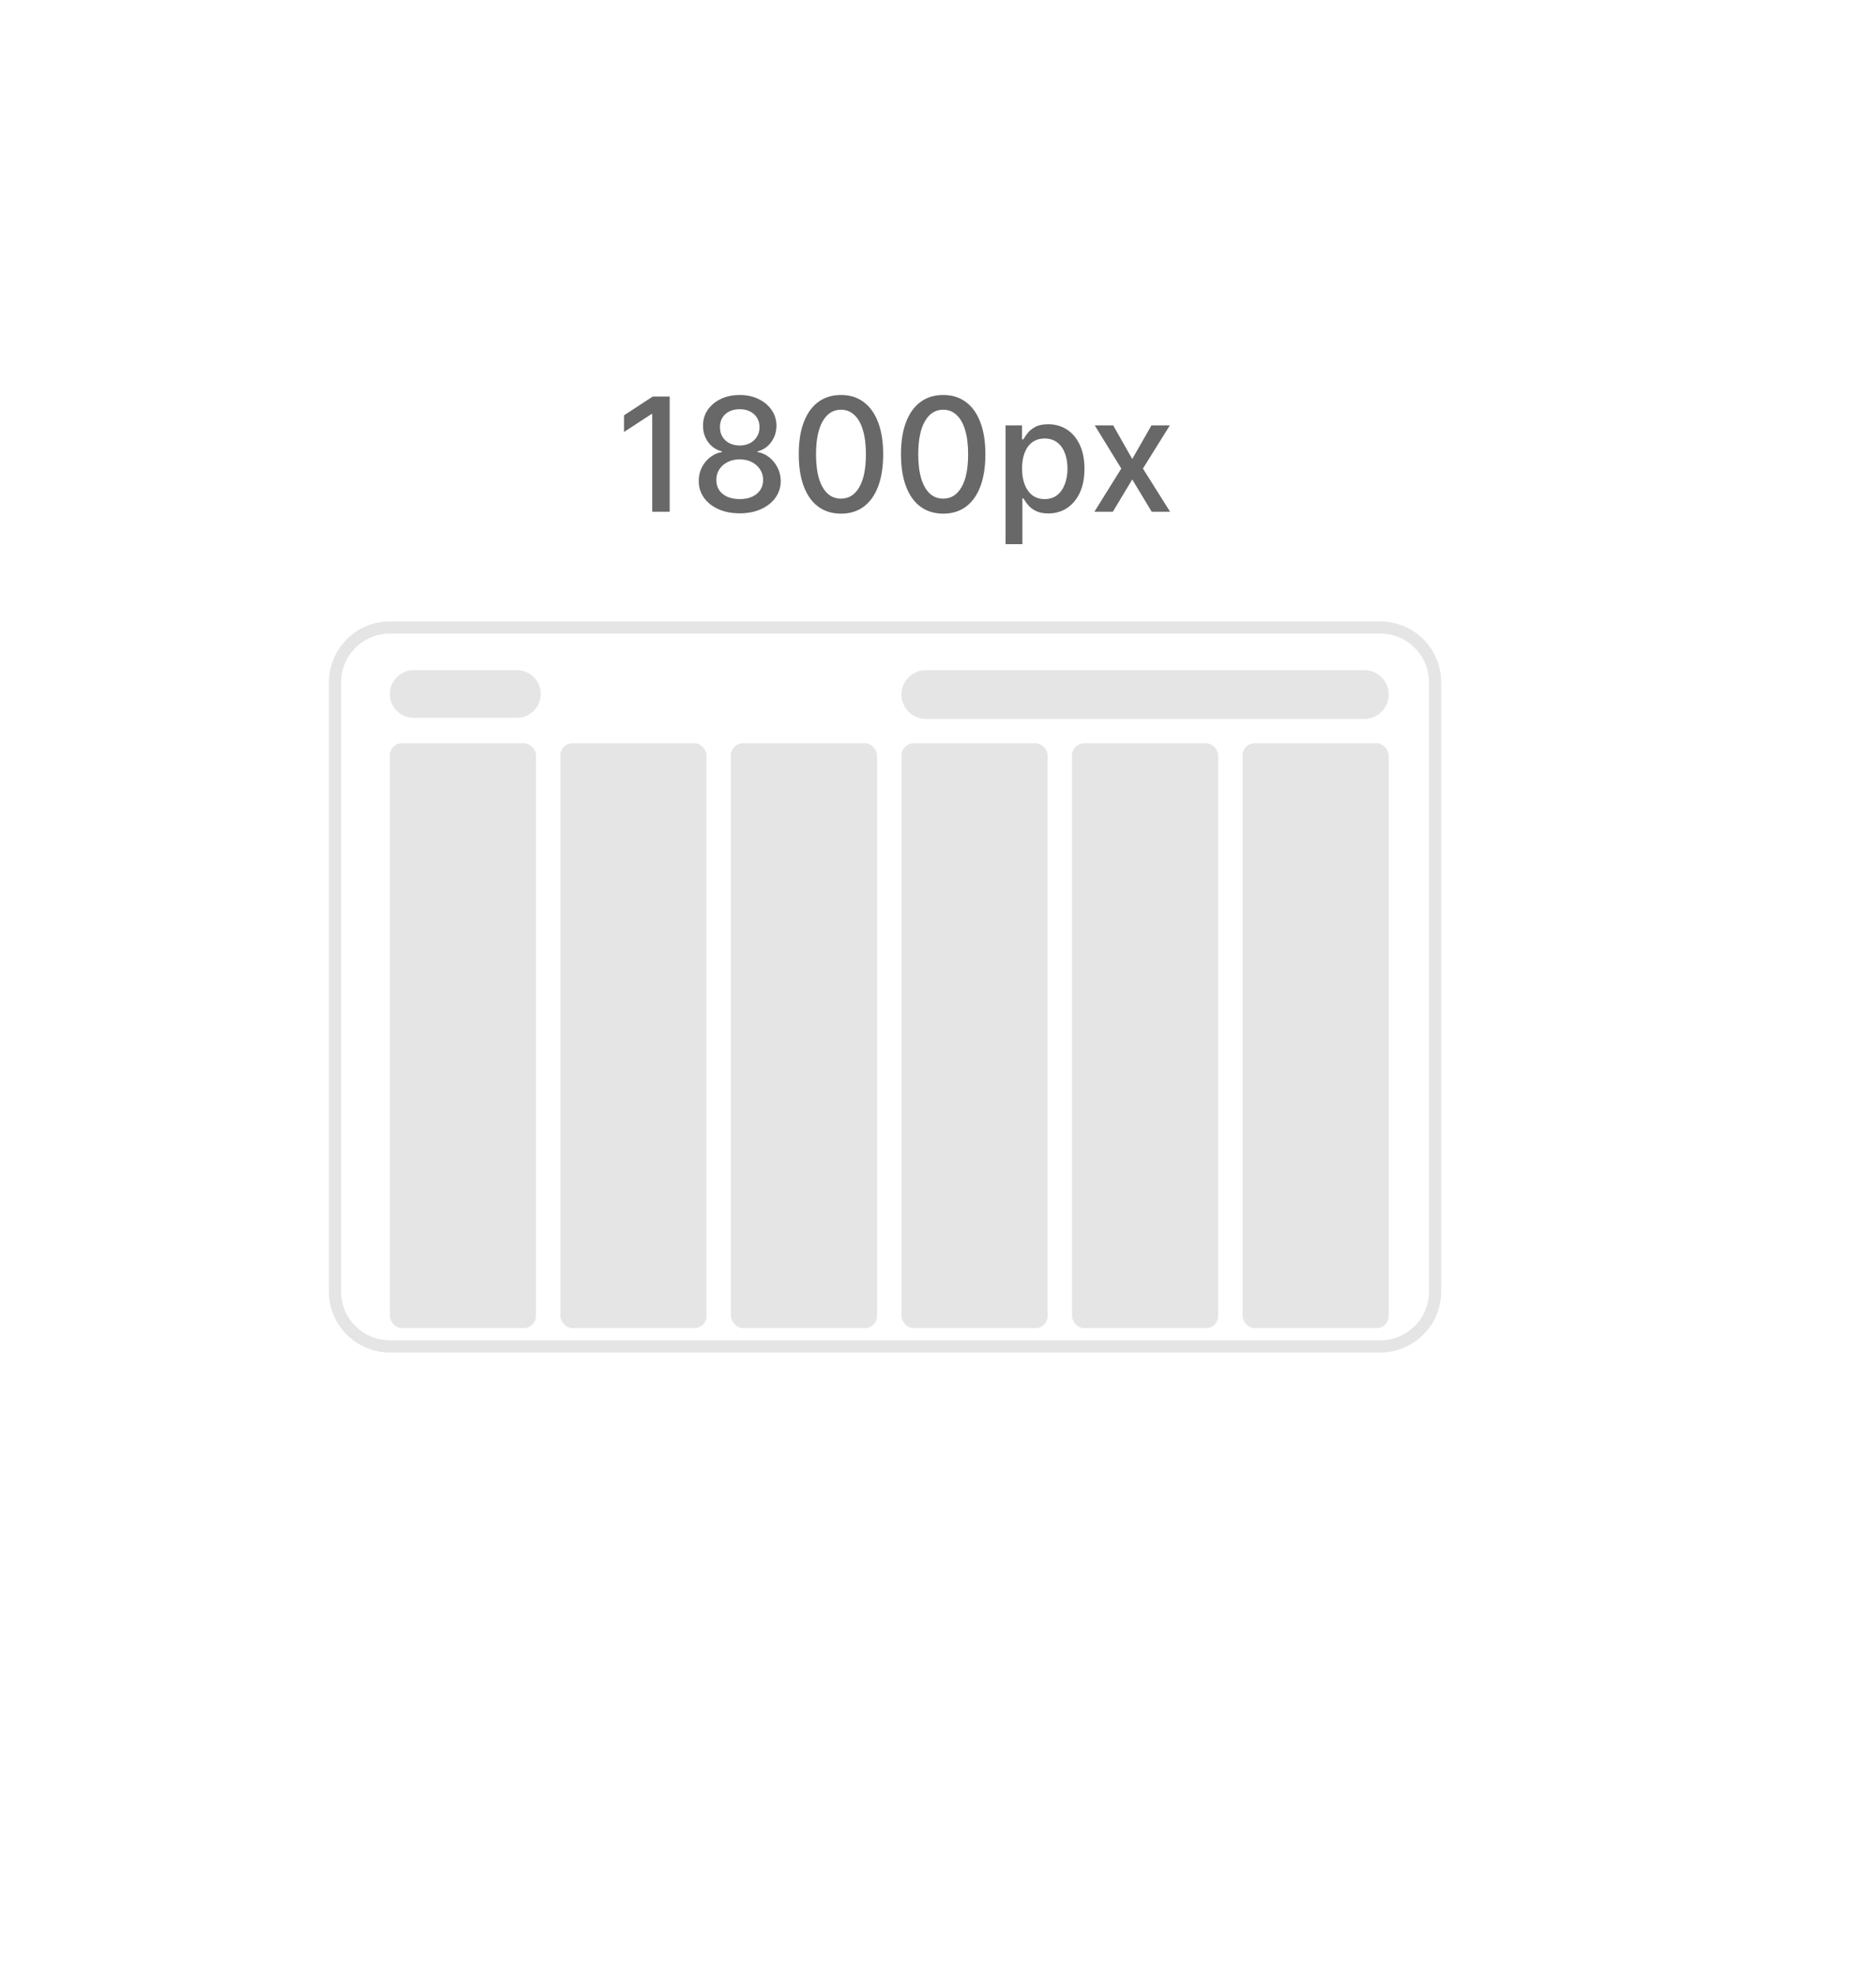 <svg width="154" height="162" viewBox="0 0 154 162" fill="none" xmlns="http://www.w3.org/2000/svg">
<g filter="url(#filter0_d_2214_630)">
<circle cx="73" cy="77" r="66" fill="white"/>
</g>
<path d="M54.974 32.545V42H53.542V33.977H53.487L51.225 35.454V34.087L53.584 32.545H54.974ZM60.726 42.129C60.064 42.129 59.479 42.015 58.971 41.788C58.467 41.56 58.071 41.246 57.785 40.846C57.499 40.446 57.357 39.99 57.36 39.479C57.357 39.079 57.439 38.712 57.605 38.376C57.774 38.038 58.003 37.756 58.293 37.531C58.582 37.303 58.905 37.159 59.262 37.097V37.042C58.791 36.928 58.414 36.676 58.131 36.285C57.848 35.894 57.708 35.445 57.711 34.937C57.708 34.454 57.836 34.023 58.094 33.644C58.356 33.263 58.714 32.962 59.17 32.744C59.625 32.525 60.144 32.416 60.726 32.416C61.301 32.416 61.815 32.527 62.267 32.749C62.723 32.967 63.082 33.267 63.343 33.649C63.605 34.027 63.737 34.457 63.74 34.937C63.737 35.445 63.593 35.894 63.306 36.285C63.02 36.676 62.648 36.928 62.189 37.042V37.097C62.543 37.159 62.861 37.303 63.145 37.531C63.431 37.756 63.659 38.038 63.828 38.376C64 38.712 64.088 39.079 64.091 39.479C64.088 39.99 63.943 40.446 63.657 40.846C63.371 41.246 62.974 41.56 62.466 41.788C61.961 42.015 61.381 42.129 60.726 42.129ZM60.726 40.961C61.117 40.961 61.455 40.897 61.741 40.767C62.028 40.635 62.249 40.452 62.406 40.218C62.563 39.981 62.643 39.704 62.646 39.387C62.643 39.058 62.557 38.767 62.388 38.515C62.221 38.262 61.995 38.064 61.709 37.919C61.423 37.774 61.095 37.702 60.726 37.702C60.353 37.702 60.022 37.774 59.733 37.919C59.444 38.064 59.216 38.262 59.05 38.515C58.884 38.767 58.802 39.058 58.805 39.387C58.802 39.704 58.877 39.981 59.031 40.218C59.188 40.452 59.411 40.635 59.701 40.767C59.99 40.897 60.332 40.961 60.726 40.961ZM60.726 36.562C61.04 36.562 61.318 36.499 61.561 36.373C61.804 36.246 61.995 36.071 62.134 35.846C62.275 35.622 62.348 35.358 62.351 35.057C62.348 34.761 62.277 34.503 62.138 34.281C62.003 34.06 61.814 33.889 61.57 33.769C61.327 33.646 61.046 33.584 60.726 33.584C60.399 33.584 60.113 33.646 59.867 33.769C59.624 33.889 59.435 34.06 59.299 34.281C59.164 34.503 59.098 34.761 59.101 35.057C59.098 35.358 59.165 35.622 59.304 35.846C59.442 36.071 59.633 36.246 59.876 36.373C60.122 36.499 60.406 36.562 60.726 36.562ZM69.036 42.157C68.307 42.154 67.684 41.962 67.167 41.58C66.65 41.198 66.254 40.643 65.98 39.913C65.706 39.184 65.57 38.305 65.57 37.277C65.57 36.252 65.706 35.377 65.98 34.651C66.257 33.924 66.654 33.37 67.171 32.989C67.692 32.607 68.313 32.416 69.036 32.416C69.76 32.416 70.38 32.608 70.897 32.993C71.414 33.375 71.809 33.929 72.083 34.655C72.36 35.378 72.499 36.252 72.499 37.277C72.499 38.308 72.362 39.189 72.088 39.918C71.814 40.644 71.418 41.2 70.901 41.584C70.385 41.966 69.763 42.157 69.036 42.157ZM69.036 40.924C69.677 40.924 70.177 40.612 70.537 39.987C70.9 39.362 71.082 38.459 71.082 37.277C71.082 36.492 70.998 35.829 70.832 35.288C70.669 34.743 70.434 34.331 70.126 34.05C69.821 33.767 69.458 33.626 69.036 33.626C68.399 33.626 67.899 33.94 67.536 34.568C67.173 35.195 66.99 36.099 66.987 37.277C66.987 38.065 67.068 38.731 67.231 39.276C67.398 39.818 67.633 40.229 67.938 40.509C68.242 40.786 68.609 40.924 69.036 40.924ZM77.428 42.157C76.699 42.154 76.075 41.962 75.558 41.58C75.041 41.198 74.646 40.643 74.372 39.913C74.098 39.184 73.961 38.305 73.961 37.277C73.961 36.252 74.098 35.377 74.372 34.651C74.649 33.924 75.046 33.37 75.563 32.989C76.083 32.607 76.705 32.416 77.428 32.416C78.151 32.416 78.771 32.608 79.288 32.993C79.805 33.375 80.201 33.929 80.475 34.655C80.752 35.378 80.89 36.252 80.89 37.277C80.89 38.308 80.753 39.189 80.48 39.918C80.206 40.644 79.81 41.2 79.293 41.584C78.776 41.966 78.154 42.157 77.428 42.157ZM77.428 40.924C78.068 40.924 78.568 40.612 78.928 39.987C79.292 39.362 79.473 38.459 79.473 37.277C79.473 36.492 79.39 35.829 79.224 35.288C79.061 34.743 78.825 34.331 78.517 34.05C78.213 33.767 77.85 33.626 77.428 33.626C76.791 33.626 76.291 33.94 75.928 34.568C75.564 35.195 75.381 36.099 75.378 37.277C75.378 38.065 75.46 38.731 75.623 39.276C75.789 39.818 76.025 40.229 76.329 40.509C76.634 40.786 77 40.924 77.428 40.924ZM82.547 44.659V34.909H83.895V36.059H84.01C84.09 35.911 84.205 35.74 84.356 35.546C84.507 35.352 84.716 35.183 84.984 35.038C85.252 34.891 85.606 34.817 86.046 34.817C86.618 34.817 87.129 34.961 87.579 35.251C88.028 35.54 88.38 35.957 88.636 36.502C88.894 37.047 89.023 37.702 89.023 38.468C89.023 39.235 88.896 39.892 88.64 40.44C88.385 40.984 88.034 41.404 87.588 41.7C87.141 41.992 86.632 42.139 86.06 42.139C85.629 42.139 85.276 42.066 85.002 41.922C84.732 41.777 84.519 41.608 84.365 41.414C84.212 41.22 84.093 41.047 84.01 40.897H83.927V44.659H82.547ZM83.899 38.455C83.899 38.953 83.972 39.39 84.116 39.766C84.261 40.141 84.47 40.435 84.744 40.647C85.018 40.857 85.353 40.961 85.75 40.961C86.163 40.961 86.507 40.852 86.784 40.633C87.061 40.412 87.271 40.112 87.412 39.733C87.557 39.355 87.629 38.928 87.629 38.455C87.629 37.987 87.558 37.567 87.417 37.194C87.278 36.822 87.069 36.528 86.789 36.312C86.512 36.097 86.166 35.989 85.75 35.989C85.35 35.989 85.012 36.092 84.735 36.299C84.461 36.505 84.253 36.793 84.112 37.162C83.97 37.531 83.899 37.962 83.899 38.455ZM91.38 34.909L92.945 37.67L94.524 34.909H96.034L93.822 38.455L96.052 42H94.543L92.945 39.35L91.353 42H89.838L92.045 38.455L89.866 34.909H91.38Z" fill="#686868"/>
<path d="M32 51.5H113.305C115.79 51.5 117.805 53.515 117.805 56V106C117.805 108.485 115.79 110.5 113.305 110.5H32C29.515 110.5 27.5 108.485 27.5 106V56C27.5 53.515 29.515 51.5 32 51.5Z" fill="white" stroke="#E5E5E5"/>
<rect x="60" y="61" width="12" height="48" rx="1" fill="#E5E5E5"/>
<rect x="46" y="61" width="12" height="48" rx="1" fill="#E5E5E5"/>
<rect x="32" y="61" width="12" height="48" rx="1" fill="#E5E5E5"/>
<rect x="102" y="61" width="12" height="48" rx="1" fill="#E5E5E5"/>
<rect x="88" y="61" width="12" height="48" rx="1" fill="#E5E5E5"/>
<rect x="74" y="61" width="12" height="48" rx="1" fill="#E5E5E5"/>
<path d="M32 56.956C32 55.876 32.876 55 33.956 55H42.435C43.515 55 44.391 55.876 44.391 56.956C44.391 58.037 43.515 58.913 42.435 58.913H33.956C32.876 58.913 32 58.037 32 56.956Z" fill="#E5E5E5"/>
<path d="M74 57C74 55.895 74.895 55 76 55H112C113.105 55 114 55.895 114 57C114 58.105 113.105 59 112 59H76C74.895 59 74 58.105 74 57Z" fill="#E5E5E5"/>
<defs>
<filter id="filter0_d_2214_630" x="-8" y="0" width="162" height="162" filterUnits="userSpaceOnUse" color-interpolation-filters="sRGB">
<feFlood flood-opacity="0" result="BackgroundImageFix"/>
<feColorMatrix in="SourceAlpha" type="matrix" values="0 0 0 0 0 0 0 0 0 0 0 0 0 0 0 0 0 0 127 0" result="hardAlpha"/>
<feOffset dy="4"/>
<feGaussianBlur stdDeviation="7.5"/>
<feComposite in2="hardAlpha" operator="out"/>
<feColorMatrix type="matrix" values="0 0 0 0 0 0 0 0 0 0 0 0 0 0 0 0 0 0 0.15 0"/>
<feBlend mode="normal" in2="BackgroundImageFix" result="effect1_dropShadow_2214_630"/>
<feBlend mode="normal" in="SourceGraphic" in2="effect1_dropShadow_2214_630" result="shape"/>
</filter>
</defs>
</svg>
